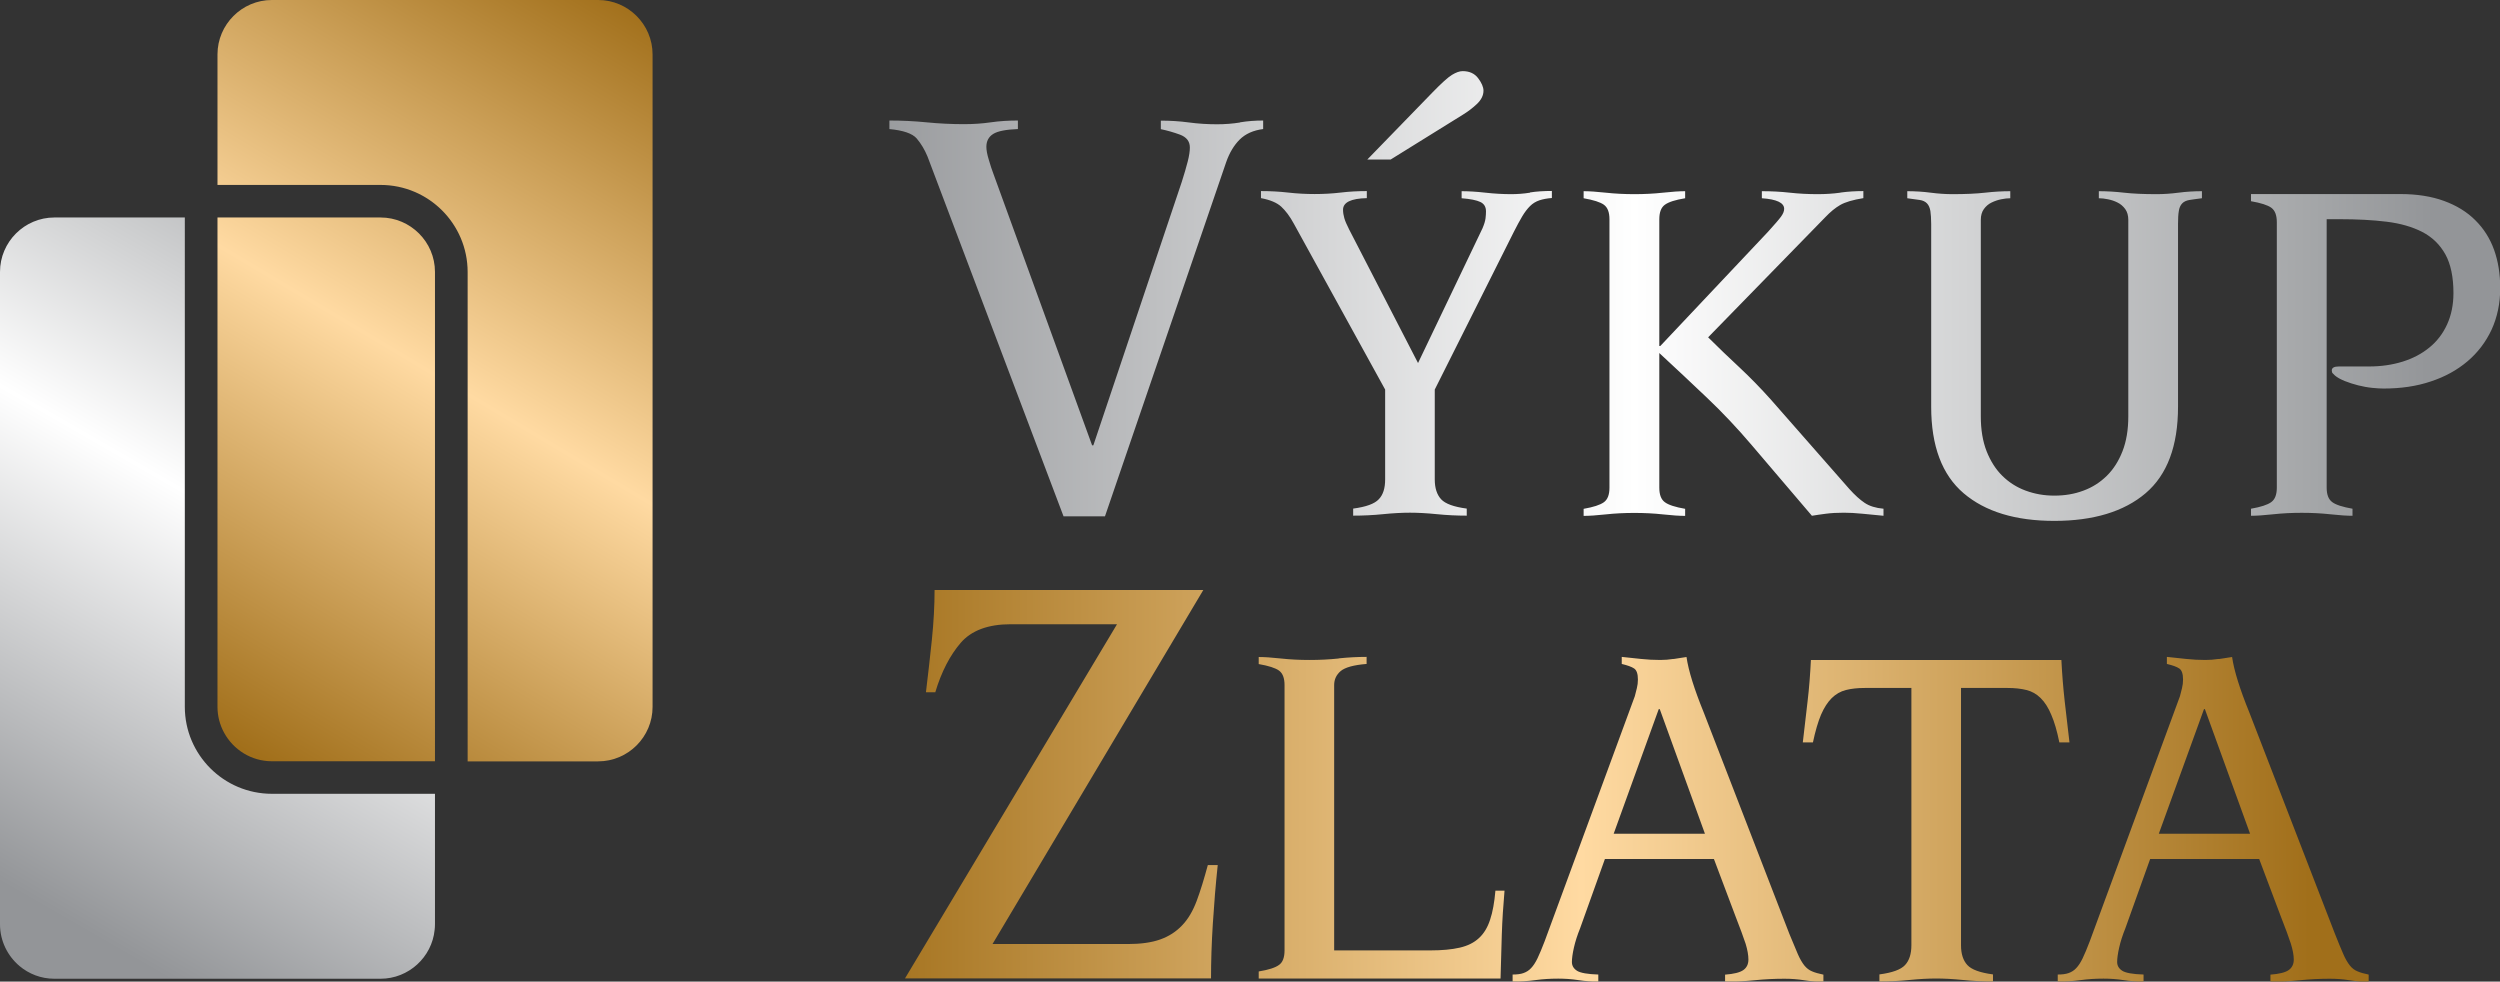 <?xml version="1.0" encoding="UTF-8"?> <svg xmlns="http://www.w3.org/2000/svg" xmlns:xlink="http://www.w3.org/1999/xlink" id="Layer_2" viewBox="0 0 219.67 86.25"><rect x="0" y="0" width="219.67" height="86.25" fill="#333333" stroke="none"/><defs><style>.cls-1{fill:none;}.cls-2{fill:url(#linear-gradient-5);}.cls-3{fill:url(#linear-gradient-4);}.cls-4{fill:url(#linear-gradient-3);}.cls-5{fill:url(#linear-gradient-2);}.cls-6{fill:url(#linear-gradient);}.cls-7{clip-path:url(#clippath-1);}.cls-8{clip-path:url(#clippath-3);}.cls-9{clip-path:url(#clippath-4);}.cls-10{clip-path:url(#clippath-2);}.cls-11{clip-path:url(#clippath);}</style><clipPath id="clippath"><path class="cls-1" d="M19.11,19.11v43c0,.82.21,1.59.58,2.27.81,1.49,2.39,2.51,4.2,2.51h14.33V23.89c0-2.63-2.15-4.78-4.78-4.78h-14.33Z"></path></clipPath><linearGradient id="linear-gradient" x1="-1707.92" y1="2305.7" x2="-1706.92" y2="2305.7" gradientTransform="translate(125911.73 170019.02) scale(73.72 -73.72)" gradientUnits="userSpaceOnUse"><stop offset="0" stop-color="#a16f1a"></stop><stop offset=".5" stop-color="#ffdaa2"></stop><stop offset=".78" stop-color="#cb9f57"></stop><stop offset="1" stop-color="#a16f1a"></stop></linearGradient><clipPath id="clippath-1"><path class="cls-1" d="M23.89,0c-2.63,0-4.78,2.15-4.78,4.78v11.47h14.33c4.22,0,7.65,3.43,7.65,7.65v43h11.47c2.63,0,4.78-2.15,4.78-4.78V4.78c0-2.63-2.15-4.78-4.78-4.78h-28.67Z"></path></clipPath><linearGradient id="linear-gradient-2" y1="2305.66" y2="2305.66" gradientTransform="translate(125908.2 170006.08) scale(73.72 -73.72)" xlink:href="#linear-gradient"></linearGradient><clipPath id="clippath-2"><path class="cls-1" d="M4.78,19.11c-2.63,0-4.78,2.15-4.78,4.78v57.33c0,1.46.67,2.78,1.71,3.66.83.7,1.9,1.12,3.06,1.12h28.67c2.46,0,4.51-1.89,4.75-4.29.02-.16.03-.32.03-.49v-11.47h-14.33c-4.22,0-7.65-3.43-7.65-7.64V19.11H4.78Z"></path></clipPath><linearGradient id="linear-gradient-3" x1="-1708.87" y1="2305.46" x2="-1707.87" y2="2305.46" gradientTransform="translate(129024.92 174147.61) scale(75.51 -75.51)" gradientUnits="userSpaceOnUse"><stop offset="0" stop-color="#939598"></stop><stop offset=".5" stop-color="#fff"></stop><stop offset=".93" stop-color="#a3a5a7"></stop><stop offset="1" stop-color="#939598"></stop></linearGradient><clipPath id="clippath-3"><path class="cls-1" d="M159.12,57.99c-.06,1.24-.15,2.44-.29,3.62-.13,1.18-.27,2.39-.42,3.62h.89c.21-1,.45-1.81.71-2.43.27-.62.58-1.1.94-1.46.36-.35.77-.59,1.25-.71.47-.12,1.02-.18,1.65-.18h4.1v22.61c0,.76-.19,1.35-.56,1.74-.37.4-1.12.67-2.25.82v.62c.86,0,1.74-.04,2.63-.13.89-.09,1.68-.13,2.36-.13s1.47.04,2.36.13c.89.09,1.77.13,2.63.13v-.62c-1.13-.15-1.88-.42-2.25-.82-.37-.4-.56-.98-.56-1.74v-22.61h4.1c.62,0,1.17.06,1.65.18.48.12.89.35,1.25.71.36.35.67.84.93,1.46.27.62.51,1.43.71,2.43h.89c-.15-1.24-.29-2.44-.42-3.62-.13-1.18-.23-2.39-.29-3.62h-22.01ZM117.64,57.86c-.86.09-1.72.13-2.58.13s-1.7-.04-2.52-.13c-.82-.09-1.46-.13-1.94-.13v.62c.86.15,1.46.34,1.78.57.33.24.49.66.49,1.28v23.31c0,.62-.16,1.05-.49,1.28-.33.24-.92.43-1.78.57v.62h21.25c.03-1.29.07-2.58.11-3.86.04-1.28.13-2.57.24-3.86h-.8c-.09,1.03-.24,1.88-.47,2.56-.22.68-.55,1.22-.98,1.61-.43.4-.99.68-1.69.84-.7.16-1.55.24-2.56.24h-8.47v-23.31c0-.5.19-.91.58-1.24.39-.32,1.14-.53,2.27-.62v-.62c-.77,0-1.59.04-2.45.13M145.75,62.31h.09l3.97,10.95h-8.02l3.96-10.95ZM147.04,57.9c-.39.06-.77.09-1.16.09-.56,0-1.13-.03-1.69-.09-.56-.06-1.13-.12-1.69-.18v.62c.5.12.87.25,1.09.4.22.15.33.47.33.97,0,.26-.03.51-.09.75-.06.24-.12.47-.18.71l-7.93,21.55c-.24.62-.44,1.11-.62,1.48-.18.37-.36.65-.56.86-.19.21-.42.35-.67.44-.25.09-.57.13-.96.13v.62c.68,0,1.35-.04,2-.13.65-.09,1.32-.13,2.01-.13.59,0,1.18.04,1.76.13.58.09,1.17.13,1.76.13v-.62c-.95-.03-1.57-.14-1.87-.33-.3-.19-.45-.45-.45-.77s.06-.75.18-1.28c.12-.53.3-1.09.54-1.68l2.18-6.09h9.58l1.83,4.86c.47,1.21.79,2.08.96,2.6.16.53.24.99.24,1.37,0,.41-.15.72-.45.93-.3.21-.83.34-1.6.4v.62c.86,0,1.73-.04,2.61-.13.88-.09,1.74-.13,2.61-.13.59,0,1.16.04,1.71.13.55.09,1.12.13,1.71.13v-.62c-.42-.09-.75-.18-1-.29-.25-.1-.47-.27-.67-.51-.19-.24-.39-.57-.58-1.01-.19-.44-.44-1.03-.74-1.77l-7.53-19.47c-.42-1.03-.75-1.94-1-2.74s-.42-1.5-.51-2.12c-.39.06-.77.12-1.16.18M193.65,62.31h.09l3.97,10.95h-8.02l3.97-10.95ZM194.94,57.9c-.39.06-.77.09-1.16.09-.56,0-1.13-.03-1.69-.09-.56-.06-1.13-.12-1.69-.18v.62c.51.12.87.25,1.09.4.22.15.33.47.33.97,0,.26-.03.51-.09.75-.06.24-.12.47-.18.71l-7.93,21.55c-.24.62-.44,1.11-.62,1.48-.18.37-.36.65-.56.86-.19.21-.42.35-.67.44-.25.09-.57.13-.96.13v.62c.68,0,1.35-.04,2.01-.13.65-.09,1.32-.13,2.01-.13.59,0,1.18.04,1.76.13.58.09,1.17.13,1.76.13v-.62c-.95-.03-1.57-.14-1.87-.33s-.45-.45-.45-.77.06-.75.18-1.28c.12-.53.3-1.09.54-1.68l2.18-6.09h9.58l1.83,4.86c.48,1.21.79,2.08.96,2.6.16.53.25.99.25,1.37,0,.41-.15.72-.45.93-.3.21-.83.34-1.6.4v.62c.86,0,1.73-.04,2.61-.13.88-.09,1.74-.13,2.61-.13.59,0,1.16.04,1.71.13.55.09,1.12.13,1.72.13v-.62c-.42-.09-.75-.18-1-.29-.25-.1-.48-.27-.67-.51-.19-.24-.39-.57-.58-1.01-.19-.44-.44-1.03-.73-1.77l-7.53-19.47c-.42-1.03-.75-1.94-1-2.74-.25-.8-.42-1.5-.51-2.12-.39.06-.77.12-1.16.18M82.12,51.84c0,1.36-.08,2.83-.24,4.39-.16,1.56-.34,3.1-.52,4.6h.82c.54-1.8,1.29-3.24,2.23-4.34.94-1.09,2.41-1.64,4.4-1.64h9.34l-18.63,31.12h26.89c0-1.47.05-3.08.16-4.82.11-1.74.25-3.45.43-5.14h-.87c-.33,1.22-.65,2.27-.98,3.15-.33.88-.75,1.6-1.28,2.15-.53.56-1.17.97-1.93,1.24-.76.27-1.7.4-2.83.4h-11.9l18.53-31.12h-23.64Z"></path></clipPath><linearGradient id="linear-gradient-4" x1="-1732.37" y1="2328.17" x2="-1731.37" y2="2328.17" gradientTransform="translate(222892.82 299513.18) scale(128.62 -128.62)" xlink:href="#linear-gradient"></linearGradient><clipPath id="clippath-4"><path class="cls-1" d="M197.79,17.06v.62c.86.15,1.46.34,1.78.57.33.24.49.66.49,1.28v23.31c0,.62-.16,1.04-.49,1.28-.33.24-.92.43-1.78.58v.62c.48,0,1.12-.04,1.94-.13.82-.09,1.65-.13,2.52-.13s1.7.04,2.52.13c.82.09,1.46.13,1.94.13v-.62c-.86-.15-1.46-.34-1.78-.58-.33-.24-.49-.66-.49-1.28v-23.58h1.16c1.51,0,2.88.07,4.1.22,1.22.15,2.26.45,3.14.9.88.46,1.55,1.11,2.03,1.97.47.85.71,1.99.71,3.4,0,1.03-.19,1.95-.56,2.76-.37.81-.89,1.49-1.56,2.03-.67.55-1.46.96-2.36,1.24-.91.28-1.88.42-2.92.42h-2.67c-.42,0-.62.12-.62.35,0,.12.03.21.09.26.06.06.12.12.18.18.21.18.5.34.87.49.37.15.76.27,1.18.38.41.1.82.18,1.23.22.4.04.74.06,1,.06,1.51,0,2.9-.2,4.14-.62,1.25-.41,2.32-1,3.23-1.77.9-.76,1.61-1.69,2.12-2.78.5-1.09.76-2.31.76-3.66,0-1.24-.18-2.35-.54-3.36-.36-1-.91-1.87-1.65-2.6-.74-.74-1.66-1.3-2.76-1.7-1.1-.4-2.38-.6-3.83-.6h-13.1ZM134.44,16.93c-.56.09-1.11.13-1.65.13-.71,0-1.47-.04-2.27-.13-.8-.09-1.5-.13-2.09-.13v.62c.77.06,1.32.17,1.65.33.33.16.49.43.49.82,0,.18-.01.38-.04.62-.03.24-.12.53-.27.88l-5.66,11.83-6.06-11.75c-.21-.41-.35-.74-.42-.99-.07-.25-.11-.49-.11-.73,0-.65.7-.99,2.09-1.02v-.62c-.77,0-1.54.04-2.29.13-.76.09-1.52.13-2.29.13s-1.55-.04-2.34-.13c-.79-.09-1.58-.13-2.38-.13v.62c.8.15,1.4.4,1.78.75.38.35.76.85,1.11,1.5l8.02,14.57v7.9c0,.77-.18,1.35-.56,1.74-.37.4-1.12.67-2.25.82v.62c.86,0,1.74-.04,2.63-.13.89-.09,1.68-.13,2.36-.13s1.47.04,2.36.13c.89.09,1.77.13,2.63.13v-.62c-1.13-.15-1.88-.42-2.25-.82-.37-.4-.56-.98-.56-1.74v-7.9l6.95-13.86c.27-.53.51-.98.73-1.35.22-.37.45-.67.69-.91.24-.24.51-.4.83-.51.31-.1.67-.17,1.09-.2v-.62c-.71,0-1.35.04-1.92.13M161.71,16.93c-.65.09-1.32.13-2,.13-.83,0-1.65-.04-2.45-.13-.8-.09-1.62-.13-2.45-.13v.62c1.31.09,1.96.4,1.96.93,0,.21-.09.43-.27.68-.18.25-.57.7-1.16,1.35l-9.45,10.02h-.09v-11.13c0-.62.16-1.04.49-1.28.33-.24.92-.43,1.78-.57v-.62c-.48,0-1.12.04-1.94.13-.82.09-1.66.13-2.52.13s-1.7-.04-2.52-.13c-.82-.09-1.46-.13-1.94-.13v.62c.86.15,1.46.34,1.78.57.33.24.49.66.49,1.28v23.58c0,.62-.16,1.04-.49,1.28-.33.24-.92.43-1.78.58v.62c.47,0,1.12-.04,1.94-.13s1.65-.13,2.52-.13,1.7.04,2.52.13,1.46.13,1.94.13v-.62c-.86-.15-1.46-.34-1.78-.58-.33-.24-.49-.66-.49-1.28v-11.83c1.43,1.32,2.82,2.63,4.19,3.93,1.37,1.3,2.67,2.68,3.92,4.15l5.3,6.22c.36-.06.76-.12,1.23-.18.46-.06.99-.09,1.58-.09.47,0,1.02.03,1.63.09.61.06,1.22.12,1.85.18v-.62c-.68-.06-1.23-.23-1.65-.51-.42-.28-.86-.68-1.34-1.21l-6.9-7.86c-.92-1.03-1.84-1.97-2.76-2.83-.92-.85-1.84-1.74-2.76-2.65l10.29-10.55c.45-.47.88-.83,1.32-1.08.43-.25,1.11-.45,2.03-.6v-.62c-.68,0-1.35.04-2.01.13M191.42,16.93c-.68.09-1.32.13-1.92.13-1.13,0-2.09-.04-2.87-.13-.79-.09-1.52-.13-2.21-.13v.62c.24,0,.51.03.8.09.3.06.58.15.85.29.27.13.49.33.67.57.18.25.27.57.27.95v17.26c0,1.18-.17,2.2-.51,3.07-.34.87-.8,1.59-1.38,2.16-.58.57-1.26,1.01-2.05,1.3-.79.3-1.64.44-2.56.44s-1.73-.15-2.52-.44c-.79-.29-1.47-.73-2.05-1.3-.58-.57-1.04-1.3-1.38-2.16-.34-.87-.51-1.89-.51-3.07v-17.26c0-.38.09-.7.27-.95.18-.25.4-.44.67-.57.27-.13.55-.23.85-.29.3-.06.56-.09.8-.09v-.62c-.68,0-1.42.04-2.21.13-.79.09-1.74.13-2.87.13-.59,0-1.23-.04-1.92-.13-.68-.09-1.37-.13-2.05-.13v.62c.45.06.81.11,1.09.15.28.04.5.15.65.31.15.16.24.38.29.66.04.28.07.66.07,1.13v16.07c0,3.44.95,5.98,2.85,7.6s4.56,2.43,7.97,2.43,6.12-.81,8.02-2.43,2.85-4.15,2.85-7.6v-16.07c0-.47.02-.85.07-1.13.04-.28.14-.5.29-.66.15-.16.36-.26.65-.31.28-.04.65-.1,1.09-.15v-.62c-.68,0-1.37.04-2.05.13M108.98,10.76c-.67.11-1.35.16-2.04.16-.83,0-1.66-.05-2.47-.16-.82-.11-1.64-.16-2.47-.16v.75c.54.11,1.1.27,1.68.48.58.22.87.59.87,1.13,0,.32-.06.74-.19,1.24s-.3,1.1-.52,1.78l-7.77,23.15h-.11l-8.69-23.91c-.11-.29-.24-.67-.38-1.16-.15-.48-.22-.87-.22-1.16,0-.5.2-.88.6-1.13.4-.25,1.12-.39,2.17-.43v-.75c-.83,0-1.63.05-2.39.16-.76.11-1.54.16-2.34.16-1.09,0-2.18-.05-3.29-.16-1.1-.11-2.2-.16-3.29-.16v.75c1.23.11,2.04.39,2.42.83.38.45.7.98.95,1.59l11.95,31.61h3.64l10.65-31.12c.29-.83.69-1.49,1.19-1.99.51-.5,1.19-.81,2.06-.92v-.75c-.69,0-1.37.05-2.04.16M127.58,6.58c-.36.22-.92.73-1.69,1.52l-5.75,5.92h2.05l6.33-3.93c.44-.27.86-.58,1.25-.95.39-.37.58-.76.58-1.17,0-.32-.16-.69-.47-1.1-.31-.41-.76-.62-1.36-.62-.27,0-.58.11-.94.33"></path></clipPath><linearGradient id="linear-gradient-5" x1="-1733.61" y1="2326.6" x2="-1732.61" y2="2326.6" gradientTransform="translate(245412.16 329278.67) scale(141.52 -141.52)" xlink:href="#linear-gradient-3"></linearGradient></defs><g id="Layer_1-2"><g class="cls-11"><rect class="cls-6" x="3.23" y="22.64" width="50.87" height="40.72" transform="translate(-22.93 45.88) rotate(-59.5)"></rect></g><g class="cls-7"><rect class="cls-5" x="-.29" y="0" width="77.03" height="66.88" transform="translate(-9.99 49.4) rotate(-59.5)"></rect></g><g class="cls-10"><rect class="cls-4" x="-19.41" y="19.28" width="77.04" height="66.55" transform="translate(-35.96 42.83) rotate(-60)"></rect></g><g class="cls-8"><rect class="cls-3" x="79.51" y="51.84" width="128.62" height="34.4"></rect></g><g class="cls-9"><rect class="cls-2" x="78.15" y="6.25" width="141.52" height="39.52"></rect></g></g></svg> 
